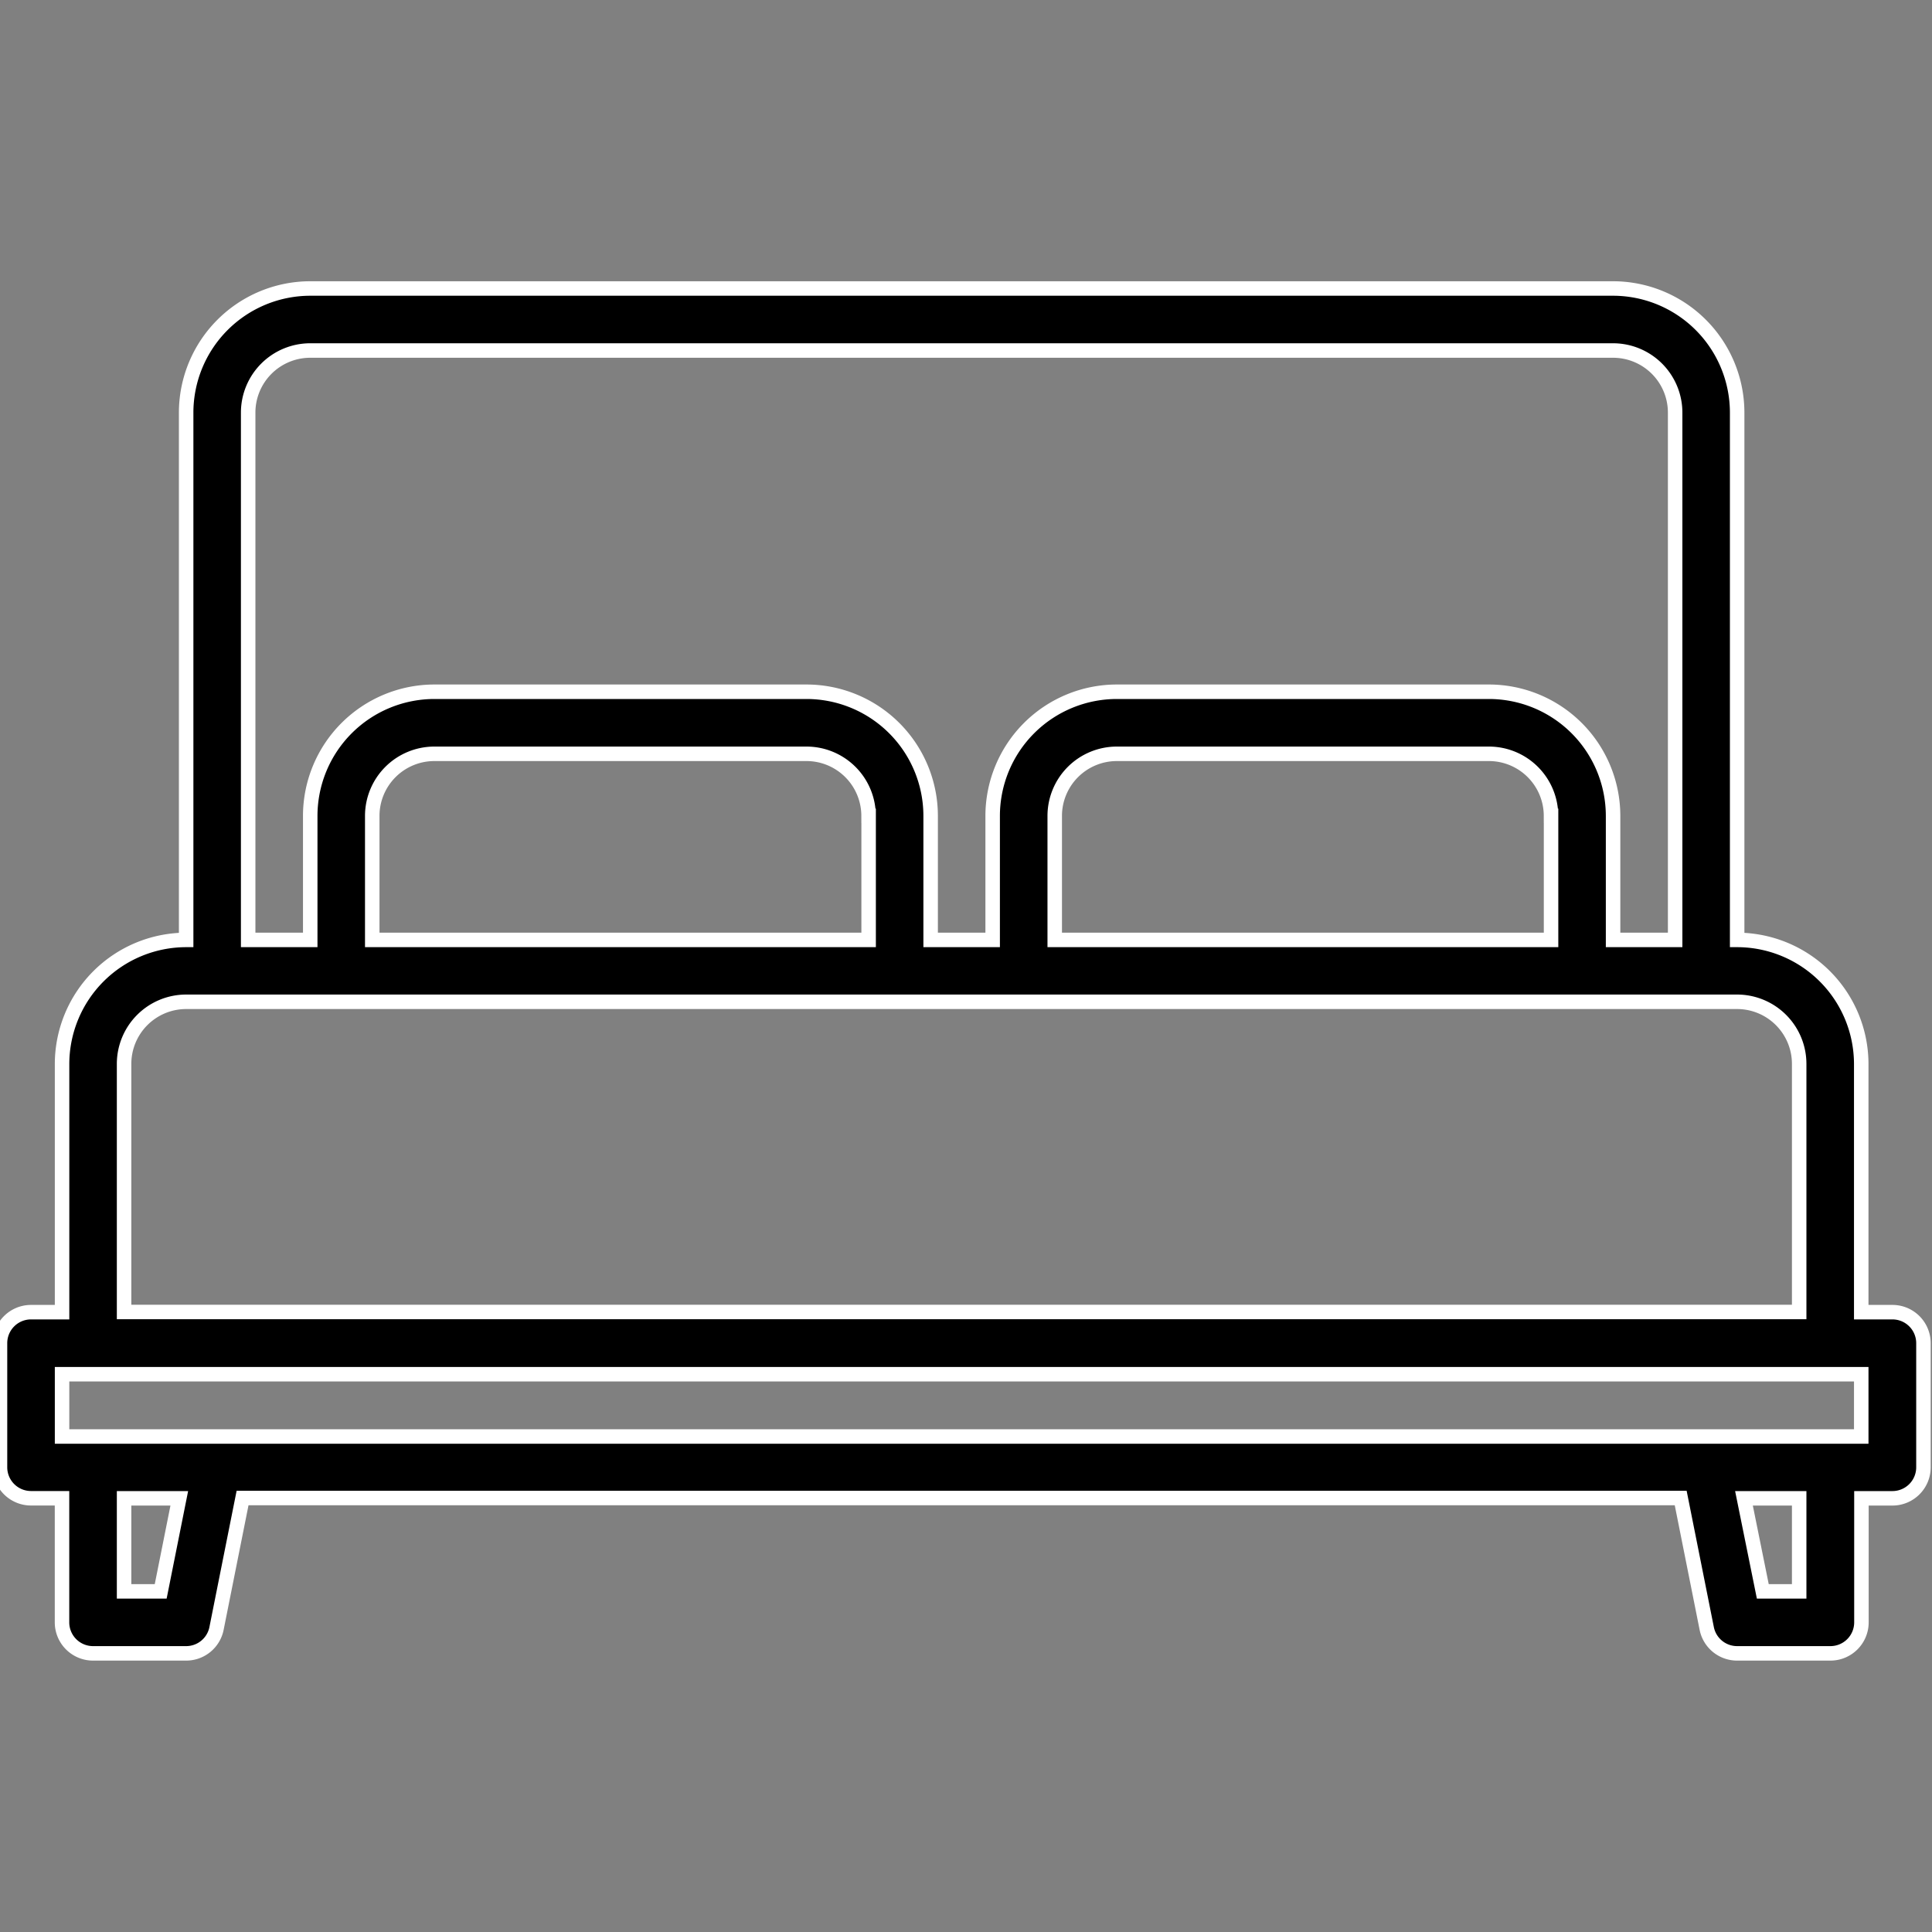 <svg xmlns="http://www.w3.org/2000/svg" xmlns:xlink="http://www.w3.org/1999/xlink" width="40" height="40" viewBox="0 0 40 40">
  <rect x="0" y="0" width="40" height="40" fill="#808080" stroke="none"/>
  <defs>
    <clipPath id="clip-path">
      <rect id="Rechteck_2" data-name="Rechteck 2" width="40" height="40" transform="translate(0 -0.193)" fill="#fff" stroke="#707070" stroke-width="1"/>
    </clipPath>
  </defs>
  <g id="Gruppe_maskieren_1" data-name="Gruppe maskieren 1" transform="translate(0 0.193)" clip-path="url(#clip-path)">
    <path id="bed_1_" data-name="bed(1)" d="M40.08,30.226h-.642V25.088a2.572,2.572,0,0,0-2.569-2.569V11.6A2.572,2.572,0,0,0,34.3,9.032H7.326A2.572,2.572,0,0,0,4.757,11.6V22.519a2.572,2.572,0,0,0-2.569,2.569v5.138H1.545a.642.642,0,0,0-.642.642v2.569a.642.642,0,0,0,.642.642h.642v2.569a.642.642,0,0,0,.642.642H4.757a.641.641,0,0,0,.629-.516l.539-2.7H35.7l.539,2.7a.641.641,0,0,0,.629.516H38.8a.642.642,0,0,0,.642-.642V34.08h.642a.642.642,0,0,0,.642-.642V30.869A.642.642,0,0,0,40.08,30.226ZM6.041,11.6a1.286,1.286,0,0,1,1.284-1.284H34.3A1.286,1.286,0,0,1,35.585,11.6V22.519H34.3V19.95a2.572,2.572,0,0,0-2.569-2.569H24.024a2.572,2.572,0,0,0-2.569,2.569v2.569H20.171V19.95A2.572,2.572,0,0,0,17.6,17.381H9.895A2.572,2.572,0,0,0,7.326,19.95v2.569H6.041ZM33.016,19.95v2.569H22.74V19.95a1.286,1.286,0,0,1,1.284-1.284h7.707a1.286,1.286,0,0,1,1.284,1.284Zm-14.129,0v2.569H8.61V19.95a1.286,1.286,0,0,1,1.284-1.284H17.6A1.286,1.286,0,0,1,18.886,19.95ZM3.472,25.088A1.286,1.286,0,0,1,4.757,23.8H36.869a1.286,1.286,0,0,1,1.284,1.284v5.138H3.472ZM4.23,36.007H3.472V34.08H4.615Zm33.923,0H37.4L37.01,34.08h1.143ZM39.438,32.8H2.188V31.511h37.25Z" transform="translate(-0.903 -3.252)" stroke="#fff" stroke-width="0.3"/>
  </g>
</svg>
